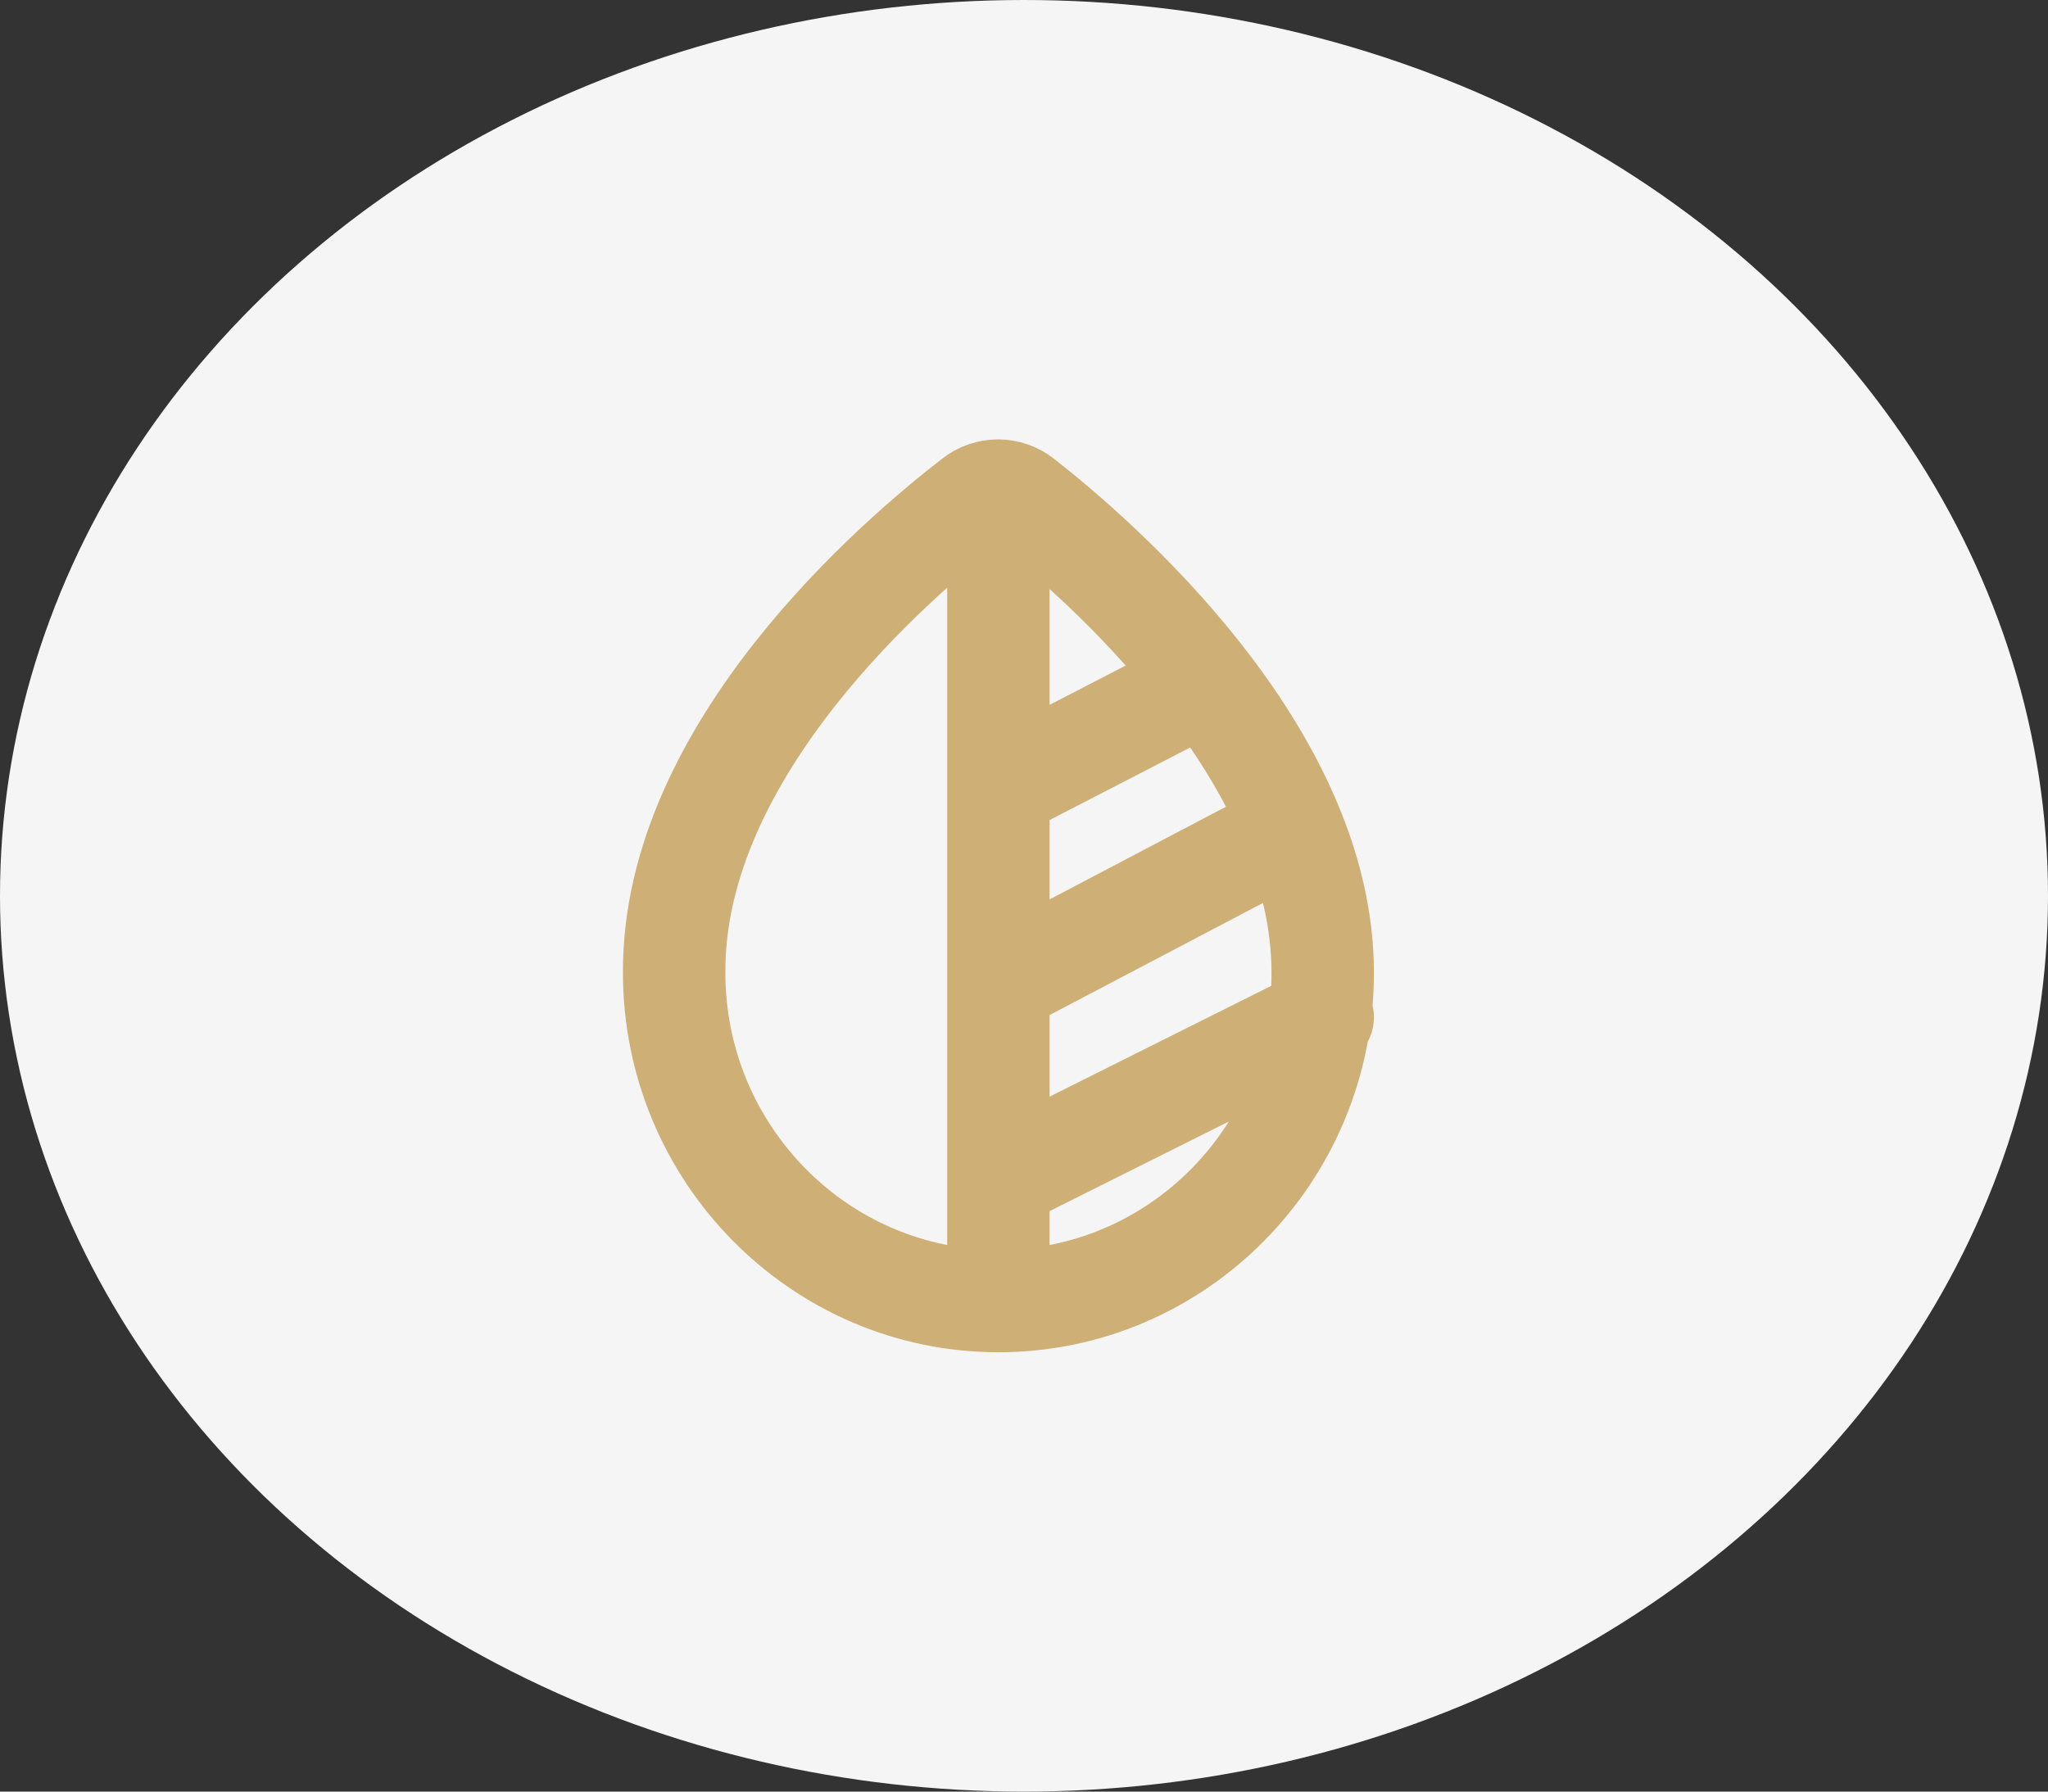 <svg xmlns="http://www.w3.org/2000/svg" width="40.0" height="35.0" viewBox="0.0 0.0 40.0 35.0" fill="none">
<rect x="0.0" y="0.0" width="40.0" height="35.0" fill="#333333" stroke="none"/>
<ellipse cx="20" cy="17.5" rx="20" ry="17.5" fill="#F5F5F5" />
<path d="M19.5 25.417C16.005 25.417 13.167 22.535 13.167 19.004C13.143 14.642 17.529 10.898 19.016 9.75C19.152 9.642 19.32 9.584 19.493 9.584C19.666 9.584 19.834 9.642 19.97 9.75C21.448 10.906 25.842 14.713 25.834 19.012C25.834 22.543 22.996 25.417 19.5 25.417ZM19.5 25.417V9.584M19.5 23.042L25.834 19.875M19.5 19.226L25.042 16.313M19.5 15.411L23.121 13.542" stroke="#CEAF76" stroke-width="2" stroke-linecap="round" stroke-linejoin="round" />
</svg>